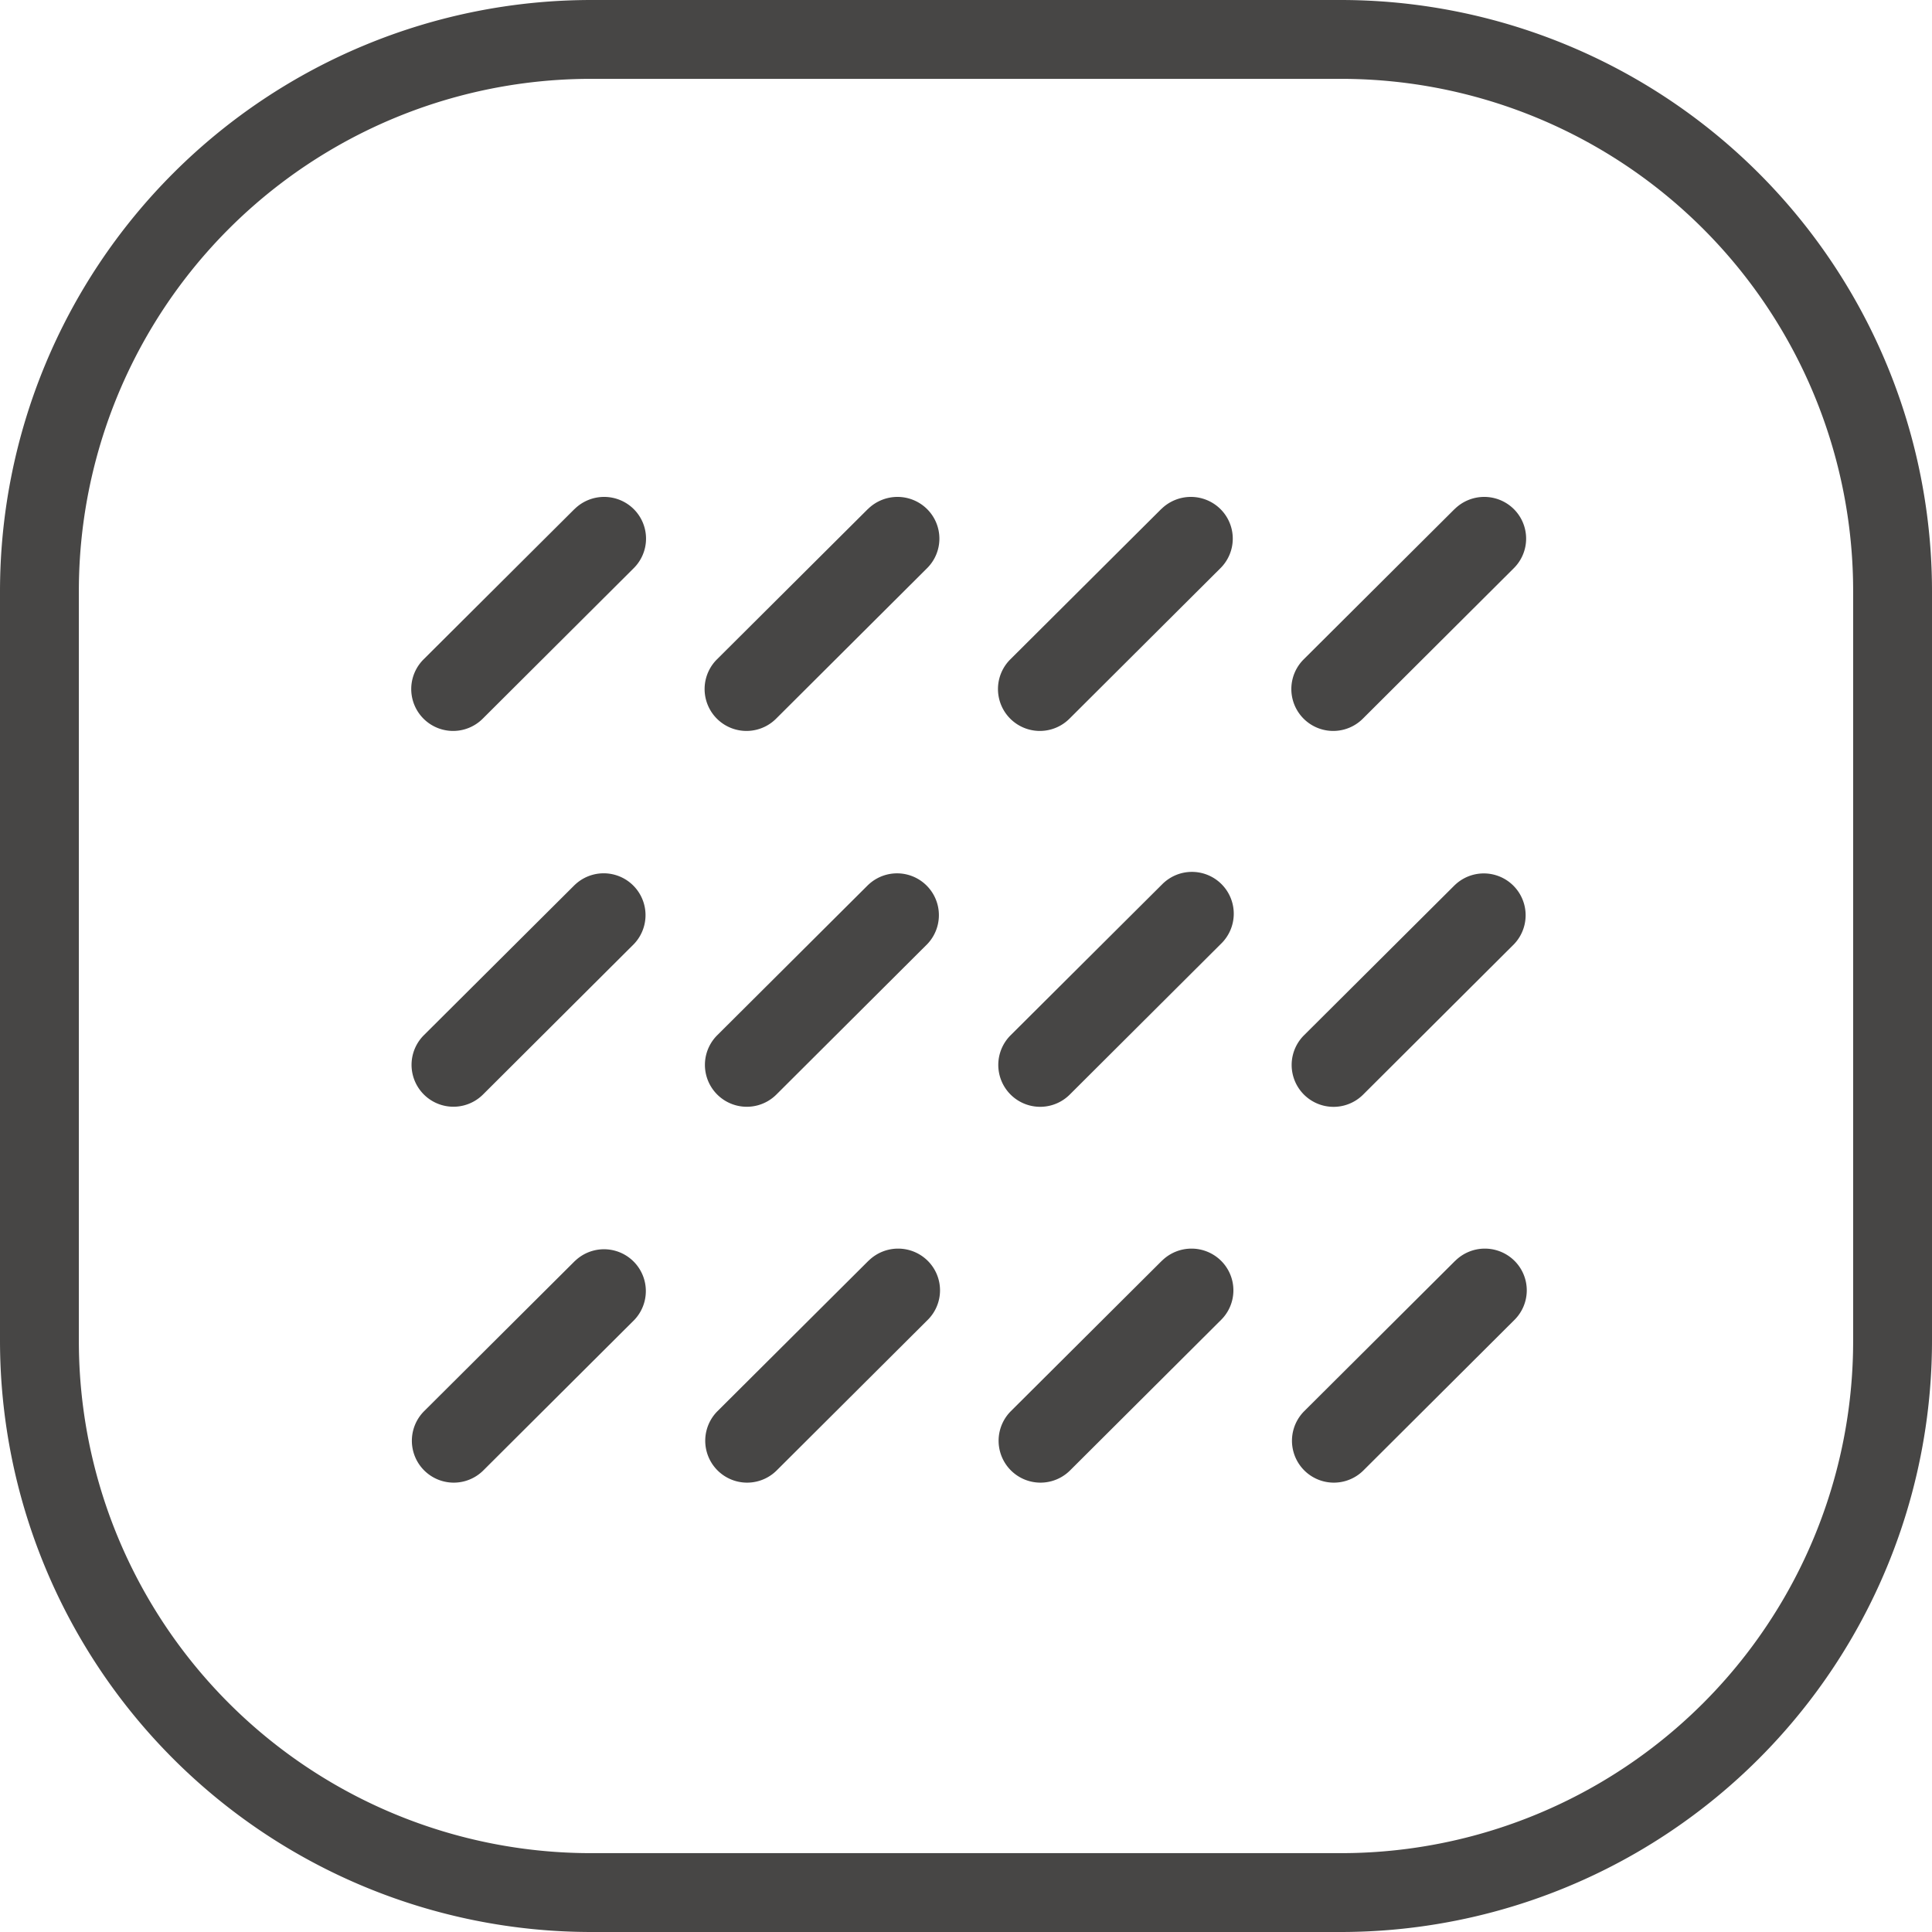 <svg xmlns="http://www.w3.org/2000/svg" width="98" height="98" viewBox="0 0 98 98">
  <g id="Anti-slip_feet_design" data-name="Anti-slip feet design" transform="translate(-950 -6522)">
    <path id="矩形_1533" data-name="矩形 1533" d="M30,4A25.975,25.975,0,0,0,4,30V68A25.975,25.975,0,0,0,30,94H68A25.975,25.975,0,0,0,94,68V30A25.975,25.975,0,0,0,68,4H30m0-4H68A30,30,0,0,1,98,30V68A30,30,0,0,1,68,98H30A30,30,0,0,1,0,68V30A30,30,0,0,1,30,0Z" transform="translate(950 6522)" fill="#474645"/>
    <g id="组_16794" data-name="组 16794" transform="translate(872.521 6366.348)">
      <path id="路径_1941" data-name="路径 1941" d="M245.074,293.167l-7.66,7.63a2.123,2.123,0,0,0,3.009,3l7.655-7.63a2.112,2.112,0,0,0,0-3,2.133,2.133,0,0,0-3,0m-14.885,0-7.66,7.63a2.123,2.123,0,0,0,3.009,3l7.655-7.63a2.111,2.111,0,0,0,0-3,2.133,2.133,0,0,0-3,0m-14.885,0-7.66,7.63a2.123,2.123,0,0,0,3.009,3l7.655-7.63a2.112,2.112,0,0,0,0-3,2.133,2.133,0,0,0-3,0m-14.885,0-7.66,7.63a2.123,2.123,0,0,0,3.009,3l7.655-7.63a2.111,2.111,0,0,0,0-3,2.133,2.133,0,0,0-3,0m44.655,19.068-7.66,7.63a2.124,2.124,0,0,0,3.009,3l7.655-7.632a2.122,2.122,0,0,0-3-3m-14.885,0-7.66,7.63a2.124,2.124,0,0,0,3.009,3l7.655-7.632a2.122,2.122,0,1,0-3-3m-14.885,0-7.66,7.63a2.124,2.124,0,0,0,3.009,3l7.655-7.632a2.122,2.122,0,0,0-3-3m-14.885,0-7.66,7.63a2.124,2.124,0,0,0,3.009,3l7.655-7.632a2.122,2.122,0,0,0-3-3m44.655,19.07-7.66,7.63a2.123,2.123,0,0,0,3.009,3l7.655-7.63a2.111,2.111,0,0,0,0-3,2.133,2.133,0,0,0-3,0m-14.885,0-7.66,7.63a2.123,2.123,0,0,0,3.009,3l7.655-7.63a2.111,2.111,0,0,0,0-3,2.133,2.133,0,0,0-3,0m-14.885,0-7.66,7.63a2.123,2.123,0,0,0,3.009,3l7.655-7.63a2.112,2.112,0,0,0,0-3,2.133,2.133,0,0,0-3,0m-14.885,0-7.66,7.63a2.123,2.123,0,0,0,3.009,3l7.655-7.63a2.122,2.122,0,0,0-3-3" transform="translate(-93.812 -111.693)" fill="#474645"/>
    </g>
  </g>
</svg>
